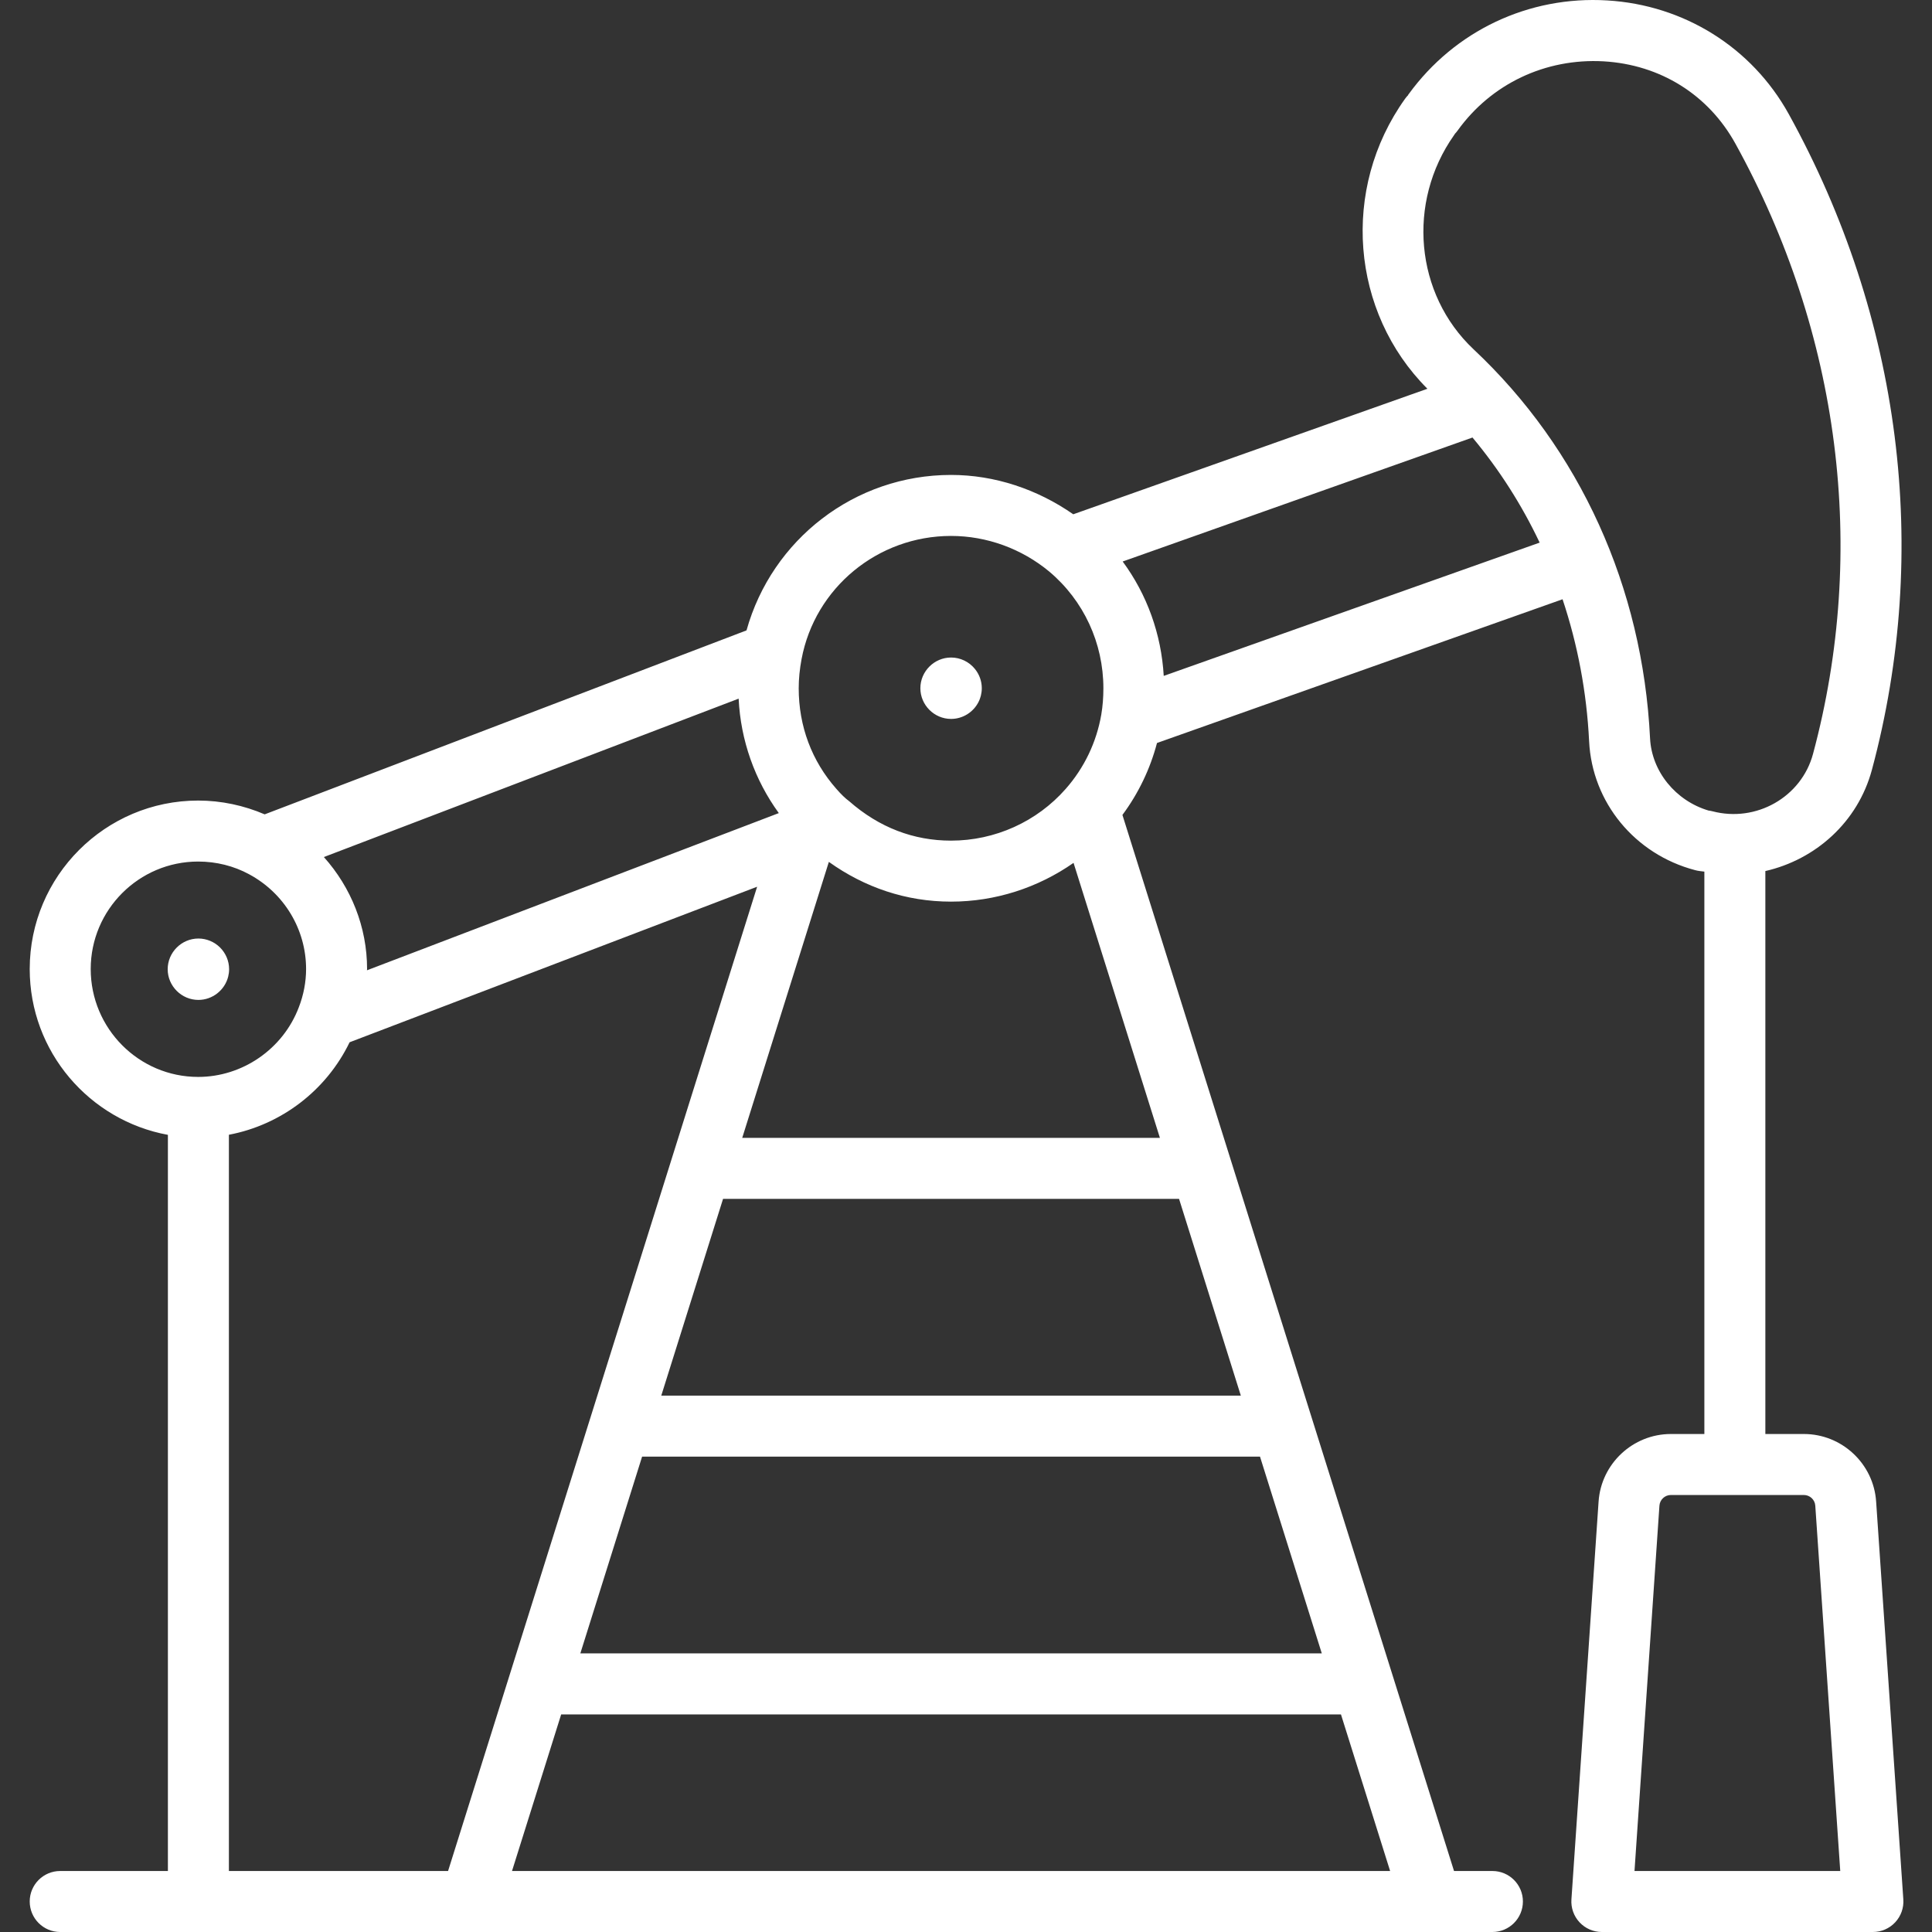 <svg xmlns="http://www.w3.org/2000/svg" width="63" height="63" viewBox="0 0 63 63" fill="none"><rect x="0" y="0" width="63" height="63" fill="#333333" stroke="none"/><path d="M7.441 31.846C7.461 31.767 7.471 31.687 7.471 31.605C7.471 31.329 7.357 31.078 7.176 30.897C6.989 30.71 6.733 30.604 6.47 30.604C5.92 30.604 5.468 31.056 5.468 31.605C5.468 32.154 5.92 32.606 6.47 32.606C6.926 32.606 7.33 32.289 7.441 31.846Z" fill="white"></path><path d="M31.013 23.443C31.396 23.443 31.742 23.222 31.909 22.889C31.926 22.855 31.942 22.82 31.954 22.784C31.966 22.753 31.976 22.721 31.984 22.688C32.004 22.608 32.015 22.525 32.015 22.442C32.015 22.203 31.929 21.981 31.786 21.808C31.599 21.579 31.315 21.441 31.013 21.441C30.464 21.441 30.012 21.893 30.012 22.442C30.012 22.991 30.464 23.443 31.013 23.443Z" fill="white"></path><path d="M61.178 48.962C61.095 47.728 60.06 46.761 58.822 46.761H57.566V28.404C59.199 28.031 60.581 26.812 61.041 25.101C62.961 17.955 61.998 10.361 58.327 3.716C57.125 1.545 54.912 0.162 52.408 0.014C49.849 -0.141 47.436 1.005 45.938 3.066C45.933 3.072 45.929 3.077 45.926 3.081C45.923 3.086 45.919 3.091 45.916 3.097L45.92 3.099C45.883 3.137 45.848 3.177 45.818 3.22C43.716 6.158 44.047 10.177 46.546 12.677L34.998 16.77C33.823 15.953 32.437 15.487 31.012 15.487C27.871 15.487 25.171 17.592 24.343 20.556L8.631 26.555C7.954 26.265 7.216 26.105 6.462 26.105C3.433 26.105 0.969 28.57 0.969 31.599C0.969 34.297 2.917 36.537 5.475 37.006V61.011H1.963C1.414 61.011 0.969 61.456 0.969 62.005C0.969 62.554 1.414 63 1.963 63H48.666C49.215 63 49.66 62.554 49.66 62.005C49.66 61.456 49.215 61.011 48.666 61.011H47.414L36.601 26.574C37.123 25.87 37.504 25.078 37.728 24.228L50.953 19.541C51.443 21.01 51.74 22.564 51.819 24.171C51.916 26.167 53.311 27.857 55.271 28.373C55.322 28.388 55.377 28.398 55.434 28.405C55.482 28.416 55.529 28.412 55.577 28.422V46.761H54.485C53.247 46.761 52.212 47.728 52.128 48.962L51.242 61.938C51.223 62.212 51.319 62.483 51.507 62.684C51.695 62.886 51.958 63 52.234 63H61.073C61.349 63 61.612 62.886 61.8 62.684C61.988 62.483 62.084 62.212 62.065 61.938L61.178 48.962ZM20.938 47.499H41.087L43.102 53.915H18.924L20.938 47.499ZM21.563 45.51L23.578 39.093H38.447L40.462 45.51H21.563ZM24.203 37.104L27.028 28.105C28.194 28.939 29.549 29.401 31.012 29.401C32.457 29.401 33.847 28.948 35.007 28.137L37.823 37.104H24.203ZM10.561 27.947L24.086 22.782C24.152 24.143 24.61 25.432 25.396 26.514L11.966 31.64C11.966 31.626 11.97 31.613 11.97 31.599C11.97 30.226 11.448 28.938 10.561 27.947ZM31.012 17.476C32.174 17.476 33.313 17.89 34.215 18.638C35.337 19.582 35.98 20.969 35.98 22.443C35.98 22.742 35.958 23.029 35.912 23.299C35.757 24.201 35.356 25.039 34.751 25.725C33.809 26.796 32.446 27.412 31.012 27.412C29.795 27.412 28.67 26.987 27.689 26.125C27.567 26.036 27.432 25.907 27.273 25.724C26.47 24.815 26.045 23.68 26.045 22.443C26.045 22.141 26.076 21.821 26.138 21.492C26.575 19.165 28.625 17.476 31.012 17.476ZM2.958 31.599C2.958 29.666 4.53 28.094 6.462 28.094C7.05 28.094 7.624 28.237 8.124 28.509C9.269 29.125 9.981 30.309 9.981 31.599C9.981 32.017 9.9 32.446 9.744 32.846C9.23 34.204 7.91 35.117 6.462 35.117C4.53 35.117 2.958 33.539 2.958 31.599ZM7.464 37.003C9.168 36.681 10.64 35.56 11.4 33.987L24.689 28.915L14.611 61.011H7.464V37.003ZM16.696 61.011L18.299 55.905H43.727L45.33 61.011H16.696ZM37.948 22.04C37.869 20.68 37.405 19.389 36.609 18.31L48.016 14.267C48.888 15.312 49.623 16.462 50.206 17.694L37.948 22.04ZM53.806 24.074C53.565 19.148 51.52 14.643 48.05 11.389C46.142 9.592 45.87 6.6 47.412 4.411C47.422 4.398 47.431 4.387 47.434 4.379C47.435 4.379 47.436 4.378 47.436 4.378C47.438 4.372 47.439 4.37 47.438 4.368C47.472 4.334 47.503 4.296 47.531 4.257C48.627 2.733 50.393 1.895 52.291 2C54.138 2.108 55.704 3.085 56.586 4.678C60.006 10.87 60.906 17.94 59.12 24.585C58.742 25.993 57.265 26.831 55.838 26.454C55.798 26.444 55.756 26.436 55.713 26.431C54.638 26.111 53.859 25.154 53.806 24.074ZM53.299 61.011L54.112 49.097C54.126 48.903 54.289 48.75 54.485 48.75H58.822C59.017 48.75 59.181 48.903 59.194 49.097L60.008 61.011H53.299Z" fill="white"></path></svg>